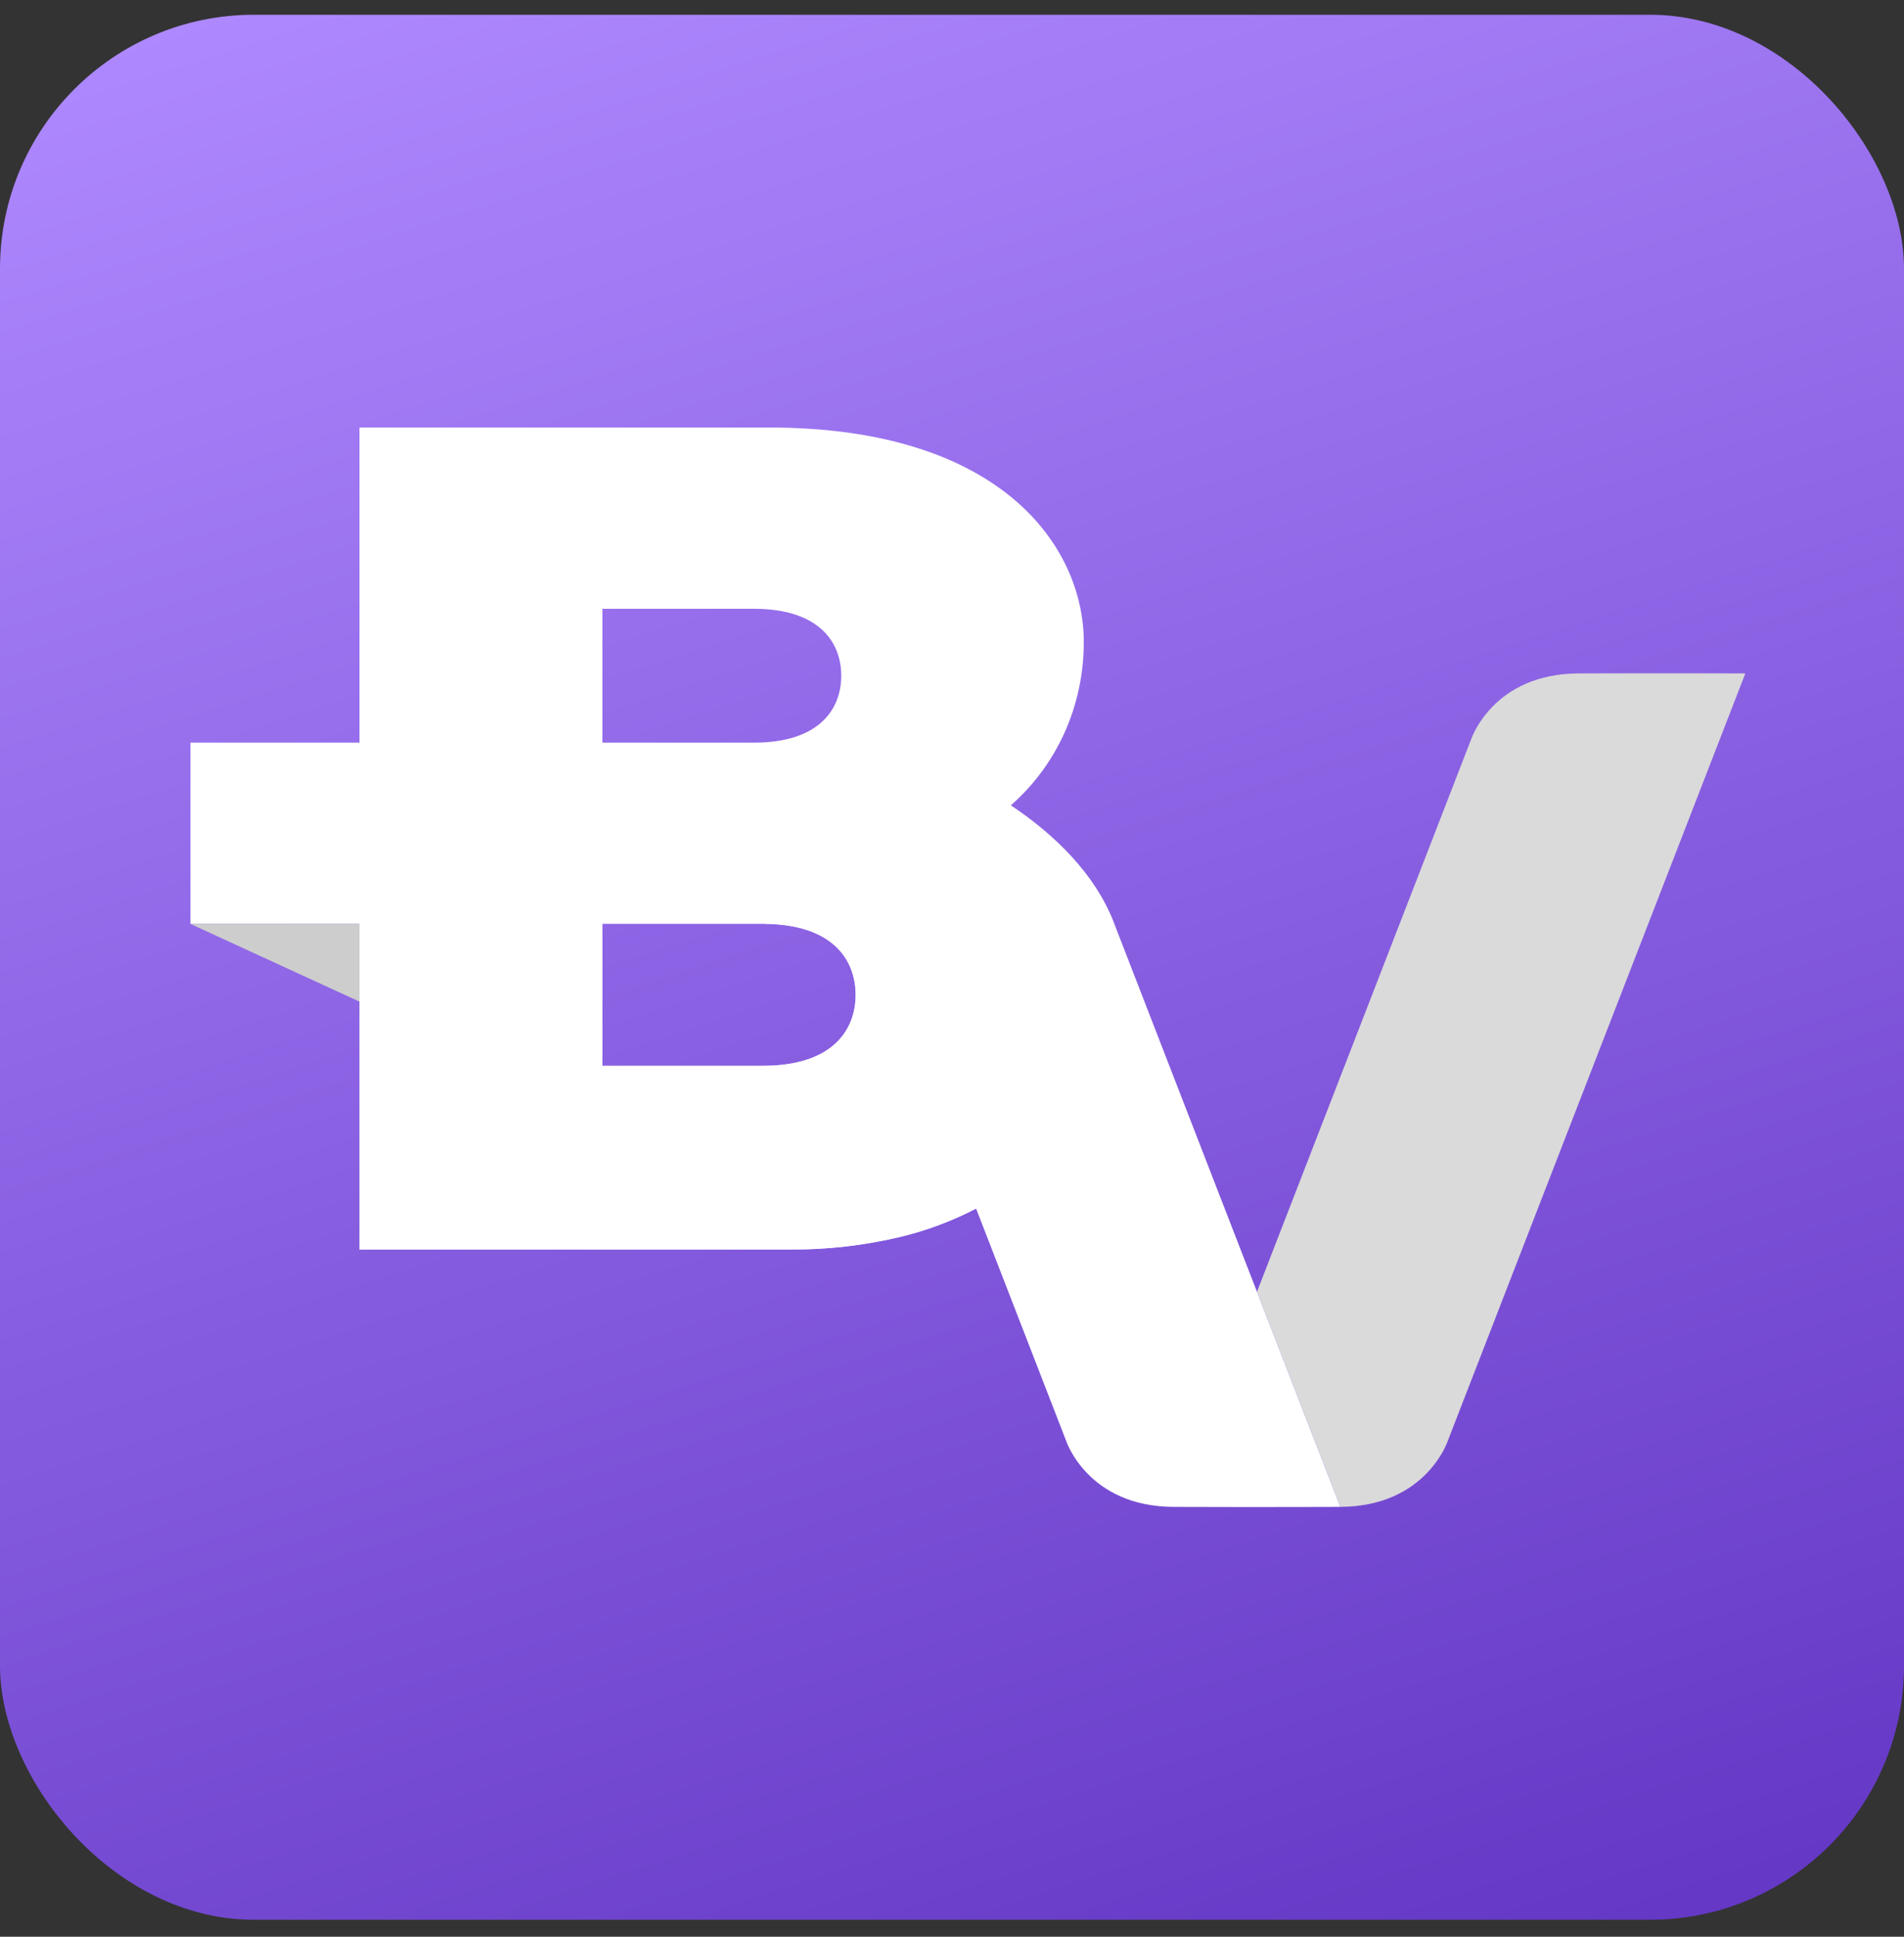<svg width="60" height="61" viewBox="0 0 60 61" fill="none" xmlns="http://www.w3.org/2000/svg">
<rect x="0" y="0" width="60" height="61" fill="#333333" stroke="none"/>
<rect y="0.465" width="60" height="60" rx="8" fill="url(#paint0_linear_2248_1774)"/>
<g clip-path="url(#clip0_2248_1774)">
<path fill-rule="evenodd" clip-rule="evenodd" d="M55 21.21C55 21.21 52.446 21.201 49.746 21.21C47.046 21.219 46.362 23.279 46.362 23.279L39.611 40.686L42.239 47.46C44.936 47.449 45.62 45.391 45.62 45.391L55 21.21Z" fill="#DADADA"/>
<path fill-rule="evenodd" clip-rule="evenodd" d="M35.095 29.046L35.089 29.029C35.089 29.027 35.089 29.025 35.089 29.023L35.084 29.012C34.494 27.531 33.268 26.31 31.855 25.364C33.272 24.126 34.153 22.281 34.153 20.221C34.153 17.249 31.591 13.465 24.235 13.465H11.328V23.391H6V29.099H11.327V39.355H24.892C26.061 39.363 27.226 39.23 28.363 38.96L28.378 38.956C29.205 38.757 30.005 38.458 30.759 38.065L33.601 45.392C33.601 45.392 34.285 47.452 36.984 47.461C39.682 47.471 42.238 47.461 42.238 47.461L35.095 29.046ZM18.984 19.174H23.753C25.854 19.174 26.51 20.265 26.51 21.283C26.51 22.301 25.857 23.385 23.77 23.391H18.984V19.174ZM18.984 29.098H24.041C26.267 29.098 26.963 30.255 26.963 31.334C26.963 32.413 26.271 33.563 24.059 33.569H18.984V29.098Z" fill="white"/>
<path opacity="0.8" d="M28.003 30.957C28.003 30.957 27.434 29.089 24.343 29.089H24.124V29.098C26.284 29.127 26.963 30.268 26.963 31.334C26.963 32.41 26.27 33.562 24.058 33.569H18.985V29.092L11.328 29.098V39.355H24.892C26.061 39.363 27.226 39.23 28.364 38.959L28.378 38.956C29.205 38.757 30.005 38.458 30.759 38.065L28.003 30.957Z" fill="white"/>
<path d="M11.327 29.099H6L11.327 31.547V29.099Z" fill="#CDCDCD"/>
</g>
<defs>
<linearGradient id="paint0_linear_2248_1774" x1="2.886" y1="1.599" x2="25.326" y2="70.949" gradientUnits="userSpaceOnUse">
<stop stop-color="#AE88FE"/>
<stop offset="1" stop-color="#6336C4"/>
</linearGradient>
<clipPath id="clip0_2248_1774">
<rect width="49" height="34" fill="white" transform="translate(6 13.465)"/>
</clipPath>
</defs>
</svg>
